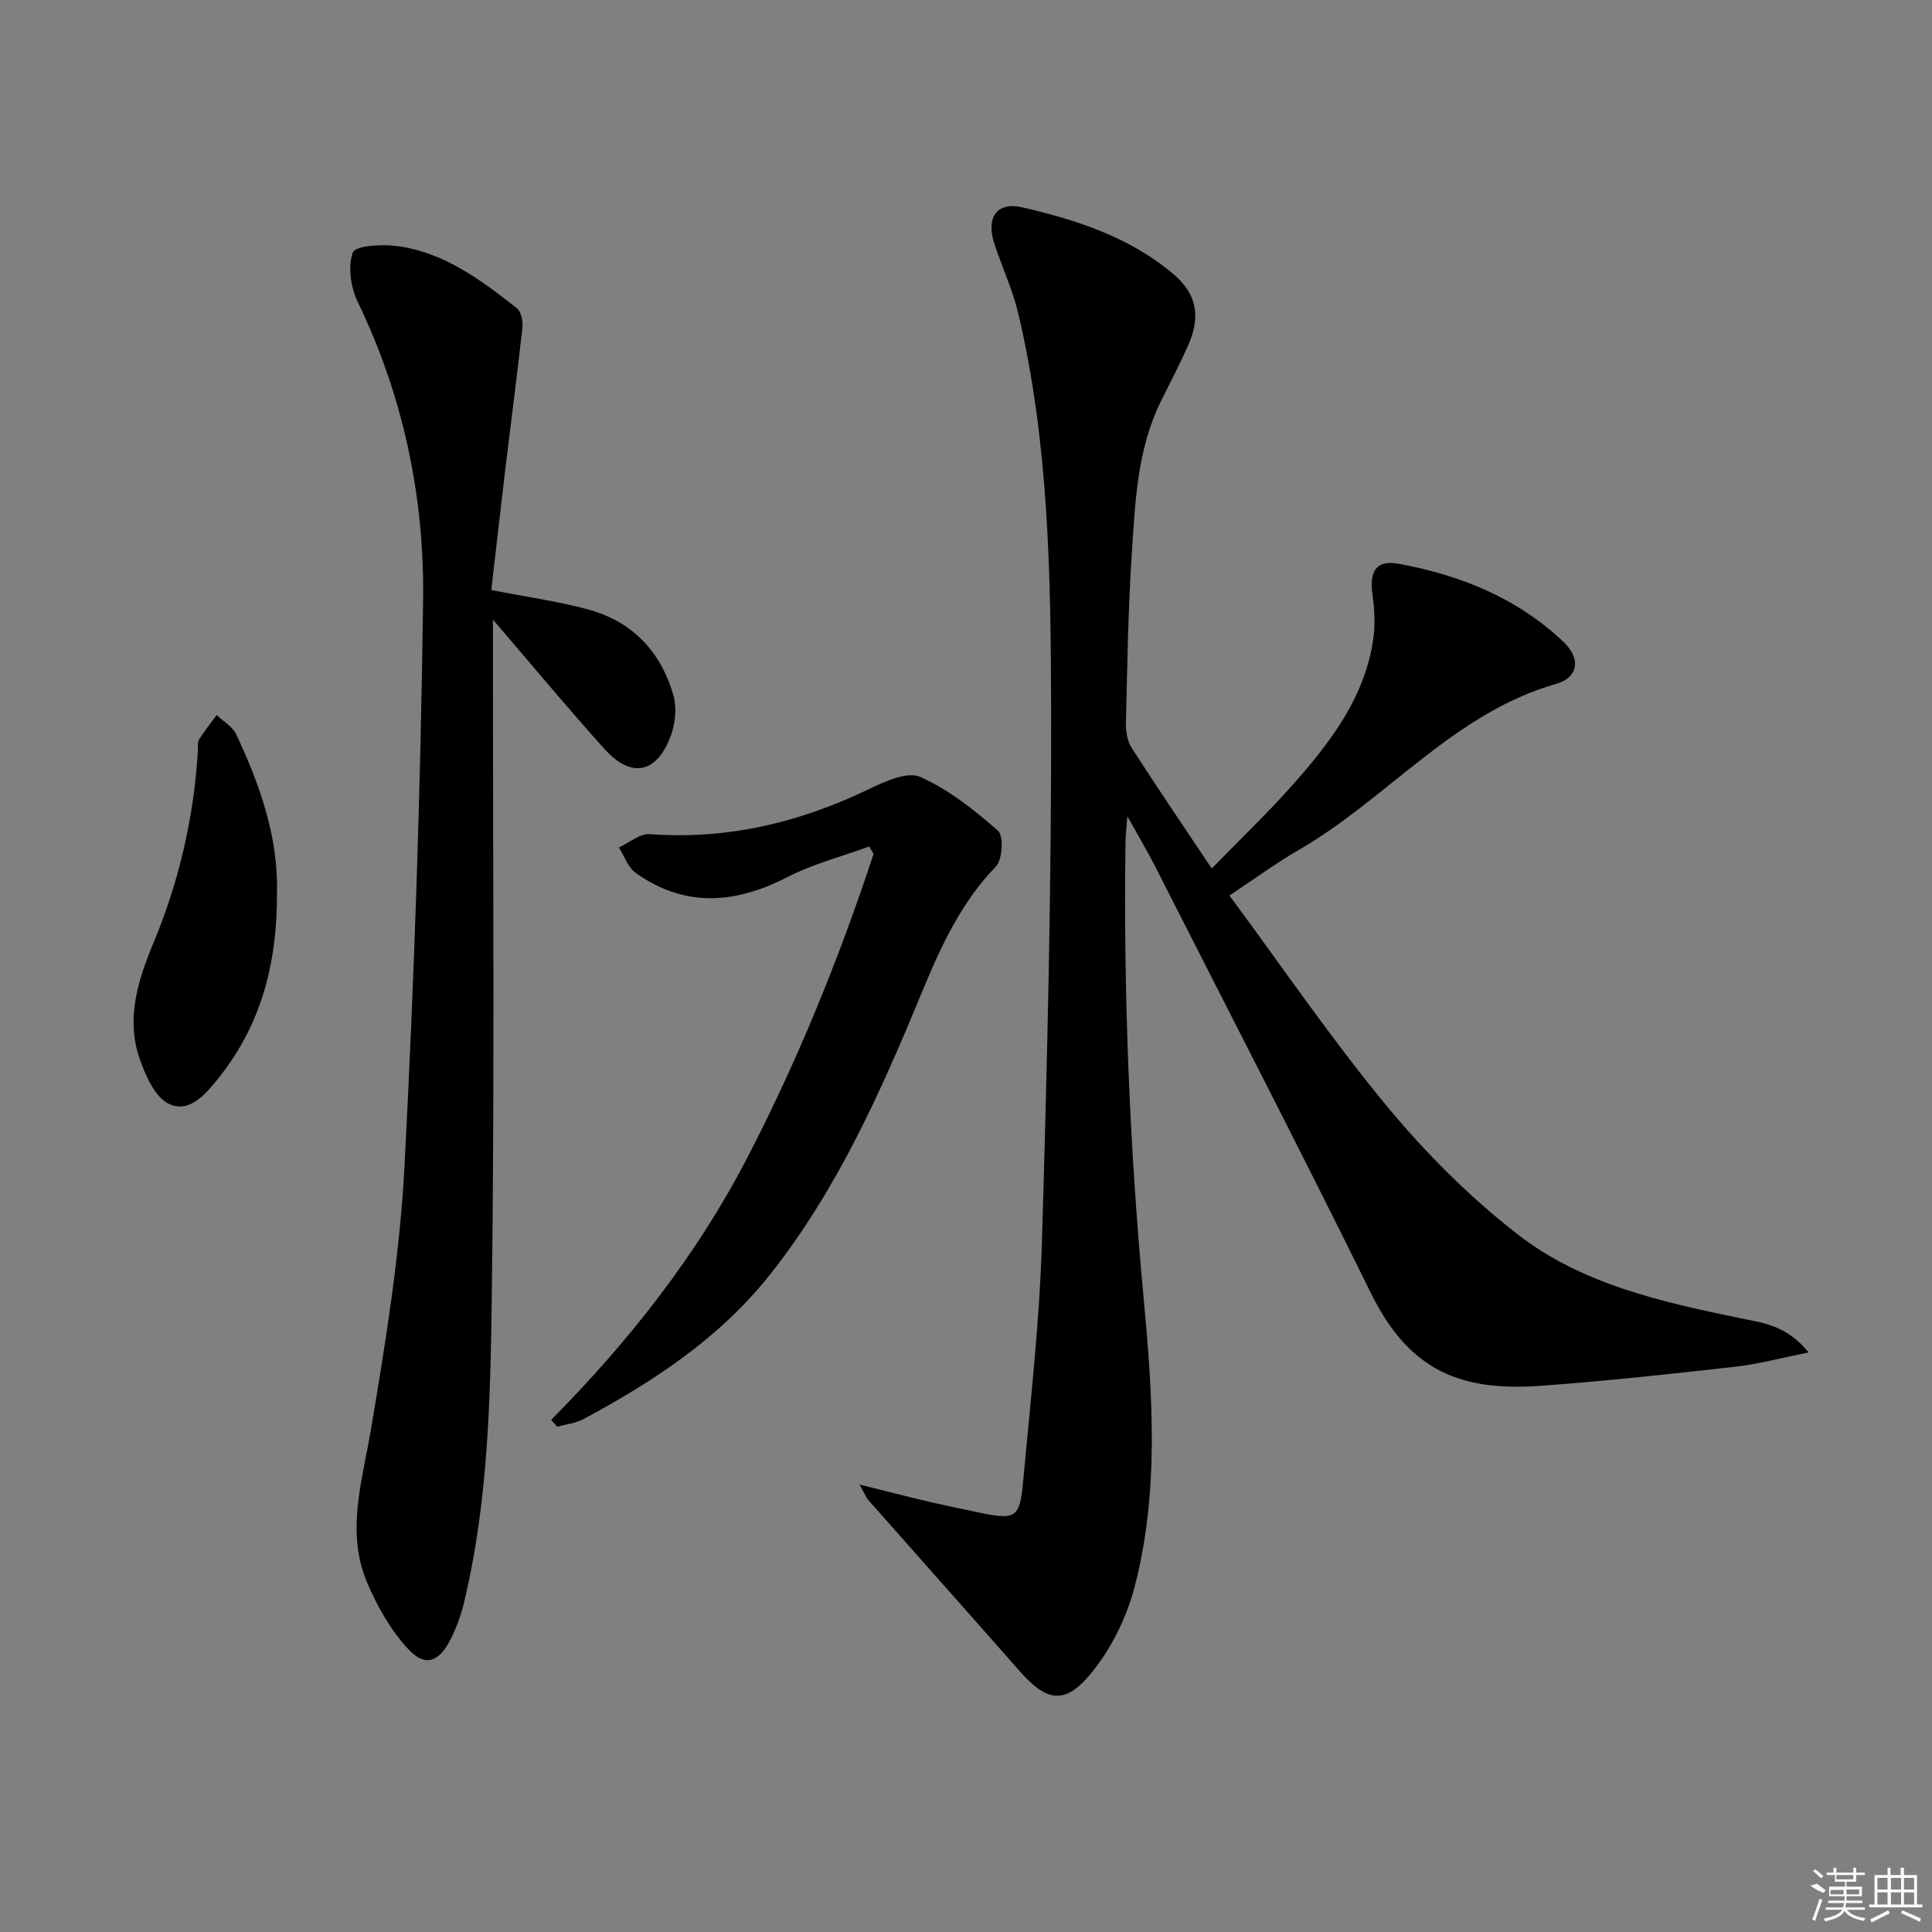 <svg enable-background="new 0 0 400 400" viewBox="0 0 400 400" xmlns="http://www.w3.org/2000/svg"><rect x="0" y="0" width="400" height="400" fill="#808080" stroke="none"/><path d="m177.96 307.36c5.53 1.37 9.95 2.52 14.39 3.56 3.55.83 7.12 1.57 10.68 2.3 7.23 1.48 8.11 1.05 8.79-6.42 1.51-16.54 3.41-33.09 3.9-49.68 1.1-37.1 2.01-74.22 1.9-111.33-.08-27.06-.51-54.24-6.78-80.82-1.17-4.96-3.39-9.67-4.98-14.55-1.76-5.4.53-8.72 5.83-7.49 11.19 2.6 22.15 6.15 31.16 13.74 4.92 4.15 5.81 8.79 3.16 14.79-1.75 3.95-3.77 7.78-5.68 11.66-4.91 9.98-5.3 20.87-6.01 31.61-.76 11.62-.93 23.28-1.21 34.92-.04 1.73.27 3.75 1.17 5.16 5.21 8.11 10.64 16.08 16.6 25.01 5.9-6.08 11.75-11.65 17.07-17.68 7.64-8.65 14.61-17.85 16.36-29.74.45-3.04.28-6.26-.15-9.32-.68-4.81.74-7.22 5.47-6.35 12.75 2.34 24.58 7.12 34.13 16.22 3.58 3.41 3.02 7.32-1.52 8.62-21.3 6.08-34.97 23.79-53.28 34.36-4.72 2.72-9.13 5.98-14.42 9.48 10.95 14.78 21.14 29.77 32.65 43.67 8 9.66 17.08 18.75 26.97 26.44 13.38 10.4 29.88 14.05 46.25 17.42 4.56.94 9.51 1.44 14.04 7.07-5.82 1.16-10.44 2.42-15.14 2.95-13.38 1.5-26.77 2.97-40.19 3.95-16.58 1.21-27.3-2.99-35.25-19.11-14.61-29.66-29.8-59.05-44.77-88.53-1.56-3.08-3.34-6.05-5.69-10.27-.2 2.51-.36 3.72-.38 4.93-.45 31.81.82 63.53 3.78 95.22 1.85 19.85 3.21 39.95-1.94 59.54-1.67 6.36-4.91 12.84-9.09 17.89-5.36 6.48-9.15 5.67-14.64-.56-10.43-11.85-20.93-23.63-31.37-35.46-.5-.59-.77-1.36-1.81-3.2z"/><path d="m101.72 122.16c7.41 1.45 13.84 2.34 20.05 4.02 9.2 2.5 15.13 8.8 17.67 17.88.7 2.51.38 5.7-.53 8.19-2.9 7.92-8.19 9.01-13.79 2.79-7.56-8.39-14.77-17.1-23.06-26.75v6.21c-.02 44.64.36 89.28-.24 133.9-.29 21.21-.74 42.56-5.75 63.4-.65 2.71-1.64 5.42-2.93 7.89-2.35 4.48-5.17 5.44-8.61 1.75-3.59-3.85-6.37-8.76-8.47-13.66-4.5-10.52-1.1-20.96.7-31.61 3.07-18.14 6.03-36.43 6.99-54.77 2.05-39.01 3.33-78.08 3.85-117.14.28-21.38-4.09-42.2-13.54-61.75-1.45-3-2.07-7.29-1.01-10.24.5-1.4 5.97-1.74 9.04-1.34 9.77 1.25 17.44 7.01 24.91 12.87.91.71 1.3 2.72 1.16 4.04-1.07 9.71-2.35 19.4-3.52 29.1-1 8.38-1.94 16.75-2.92 25.22z"/><path d="m114.11 293.98c16.1-16.29 30.13-34.04 40.64-54.35 10.48-20.23 18.99-41.24 26.11-62.82-.31-.52-.61-1.04-.92-1.55-5.64 2.07-11.57 3.58-16.87 6.31-10.81 5.57-21.23 6.42-31.45-.84-1.6-1.14-2.35-3.48-3.49-5.27 2.14-.97 4.35-2.92 6.41-2.76 16.05 1.18 30.98-2.39 45.36-9.32 3.28-1.58 7.93-3.71 10.6-2.53 5.9 2.61 11.23 6.84 16.13 11.15 1.2 1.06.94 5.98-.44 7.4-7.26 7.51-11.42 16.61-15.32 26.04-8.45 20.47-17.44 40.69-31.3 58.27-10.42 13.21-24.14 22.24-38.73 30.08-1.64.88-3.63 1.08-5.46 1.6-.41-.47-.84-.94-1.27-1.41z"/><path d="m57.34 184.96c.07 14.23-3.16 26.88-11.76 37.82-2.73 3.47-6.2 7.76-10.51 5.82-3-1.35-5.08-6.14-6.29-9.82-2.69-8.17-.13-16.05 3.02-23.63 5.28-12.71 8.34-25.89 9.16-39.62.05-.83-.11-1.81.28-2.45 1.08-1.76 2.4-3.37 3.62-5.04 1.37 1.32 3.28 2.38 4.04 3.99 4.99 10.59 8.78 21.54 8.44 32.93z"/><g fill="#fafafa"><path d="m374.8 390.4 1.4-.4c.7.5 1.3 1 1.8 1.4l-.5.5c-1.5-.6-2.1-1.1-2.7-1.5zm1 7.3-.6-.3c.5-1.4 1.1-2.8 1.5-4.3.2.1.4.2.6.3-.5 1.3-1 2.8-1.5 4.3zm-.4-10.3.4-.4c.4.3 1 .8 1.7 1.4l-.5.5c-.4-.5-1-1-1.6-1.5zm2.5.3h1.7v-1h.6v1h3.5v-1h.6v1h1.8v.5h-1.8v1.4h-2v1h3.2v2h-3.2v.9h3.3v.5h-3.4c0 .3-.1.6-.1.9h4v.5h-3.7c.7.9 1.9 1.5 3.8 1.7-.1.2-.2.4-.3.6-2.1-.4-3.5-1.1-4-2.1-.4 1-1.8 1.7-4 2.2-.1-.2-.2-.4-.3-.6 2.1-.4 3.4-1 3.8-1.8h-3.4v-.5h3.6c.1-.3.1-.6.2-.9h-3.3v-.5h3.4c0-.3 0-.6 0-.9h-3.2v-2h3.3v-1h-2.1v-1.4h-1.7v-.5zm1.1 3.5v1h2.7c0-.3 0-.4 0-.4 0-.1 0-.2 0-.2 0-.1 0-.2 0-.3h-2.7zm1.2-3v.9h3.5v-.9zm4.7 3h-2.6v.6.4h2.6z"/><path d="m393.6 386.7h.6v1.5h2.7v6.1h1.1v.6h-11v-.6h1.1v-6.1h2.7v-1.5h.6v1.5h2.1v-1.5zm-2.7 8.8.4.6c-1.2.6-2.5 1.3-3.8 1.9-.1-.2-.2-.4-.3-.6 1.2-.6 2.5-1.2 3.7-1.9zm-2.2-6.7v2.4h2.1v-2.4zm0 3v2.5h2.1v-2.5zm2.8-3v2.4h2.1v-2.4zm0 3v2.5h2.1v-2.5zm6 6.1c-1.4-.7-2.7-1.3-3.9-1.8l.2-.6c1.5.6 2.7 1.2 3.9 1.7zm-1.2-9.1h-2.1v2.4h2.1zm-2.1 3v2.5h2.1v-2.5z"/></g></svg>
